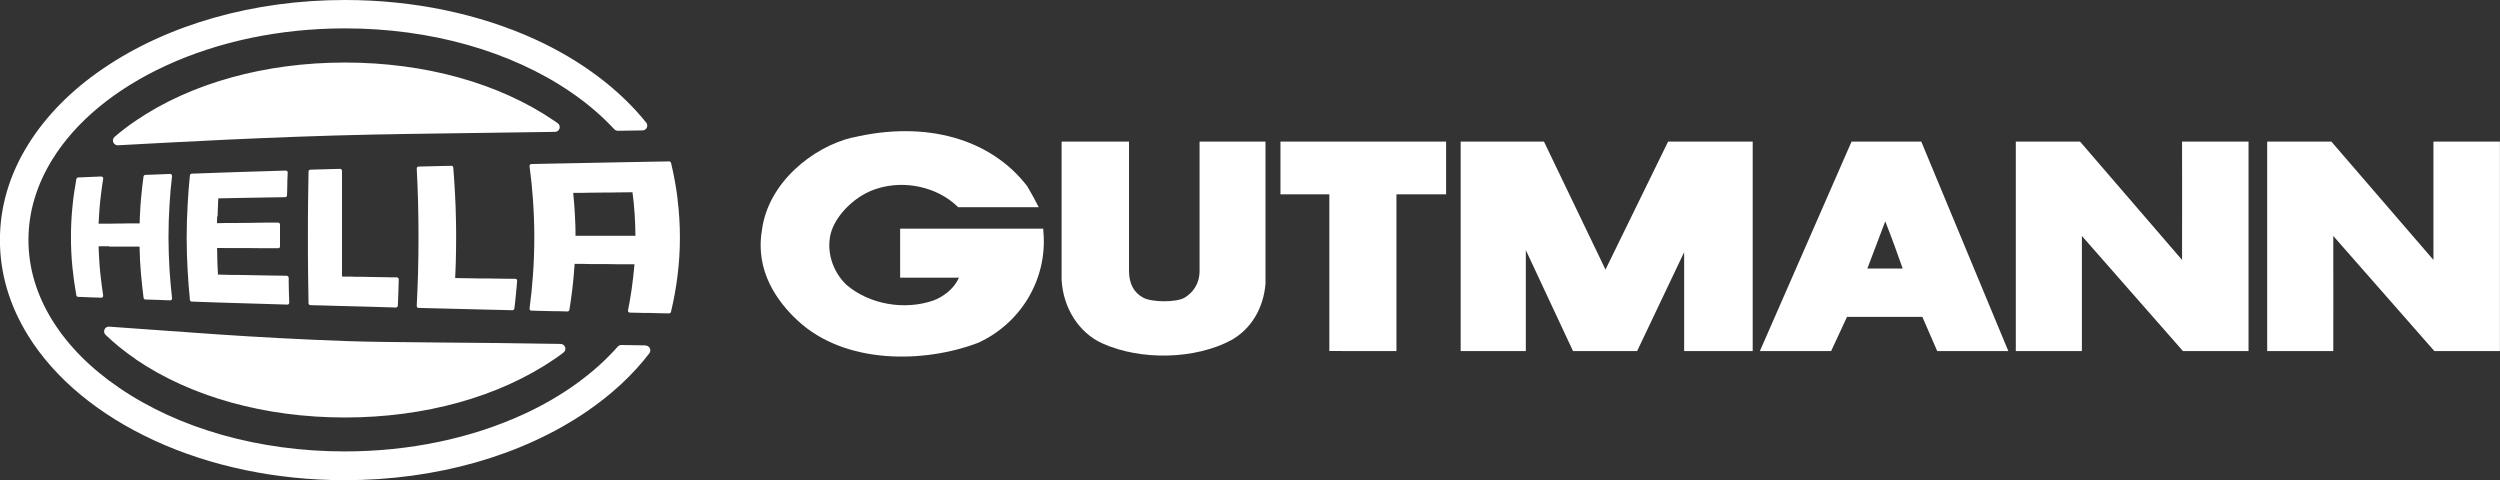 <svg xmlns="http://www.w3.org/2000/svg" id="Capa_2" data-name="Capa 2" viewBox="0 0 324.2 62.25"><rect x="0" y="0" width="324.2" height="62.25" fill="#333333" stroke="none"/><defs><style> .cls-1 { fill: #fff; } </style></defs><g id="Capa_1-2" data-name="Capa 1"><g><path class="cls-1" d="M83.74,44.79c-1-.02-2.05-.03-3.15-.05-.19,0-.36.07-.48.21-3.04,3.45-7.25,6.49-12.19,8.76-6.84,3.15-14.86,4.83-23.2,4.83h-.03c-11.09,0-21.49-2.95-29.25-8.26-3.74-2.55-6.65-5.5-8.66-8.75-2.06-3.33-3.09-6.82-3.09-10.42,0-3.6,1.04-7.09,3.09-10.42,3.03-4.9,8.12-9.13,14.74-12.18,6.84-3.15,14.86-4.83,23.2-4.83h.03c11.09,0,21.49,2.95,29.25,8.25,2.14,1.46,4.05,3.09,5.66,4.83.12.13.29.2.47.2l1.37-.02,1.83-.03c.24,0,.45-.14.55-.36.1-.22.07-.47-.08-.65-3.48-4.33-8.4-8.03-14.32-10.76C62.14,1.78,53.58,0,44.73,0c-11.81,0-22.94,3.15-31.37,8.9-4.14,2.82-7.41,6.14-9.72,9.86-2.42,3.89-3.65,8.06-3.65,12.36v.02h0c0,4.31,1.24,8.48,3.65,12.37,3.45,5.57,9.11,10.25,16.33,13.59,7.34,3.39,15.9,5.17,24.75,5.17h0c11.8,0,22.93-3.15,31.36-8.9,3.26-2.23,5.99-4.76,8.13-7.56.14-.19.17-.44.06-.65-.1-.21-.32-.35-.55-.35M17.58,46.58c7.17,4.89,16.8,7.56,27.15,7.56,10.35,0,19.98-2.67,27.15-7.56.41-.28.81-.56,1.19-.86.21-.16.3-.44.22-.69-.08-.25-.32-.42-.58-.43-10.77-.2-22.18-.17-27.55-.36-12.8-.45-21.55-1.23-31.01-1.88-.26-.02-.5.13-.6.37-.1.24-.05.51.14.69,1.15,1.11,2.45,2.16,3.89,3.14M72.56,16.67c.08-.25-.02-.54-.23-.69-.15-.11-.3-.21-.45-.31-7.17-4.9-16.8-7.56-27.15-7.56-10.35,0-19.98,2.67-27.15,7.56-.97.66-1.88,1.35-2.72,2.08-.2.17-.27.45-.17.7.1.24.32.39.58.39,0,0,.02,0,.03,0,7.07-.38,20.02-1.12,33.07-1.39,5.86-.12,14.58-.21,23.61-.35.27,0,.5-.18.58-.44M14.15,31.98h1.25s.02,0,.02,0h.66s.63,0,.63,0h1.29s.1,0,.1,0v.1c.02.56.04,1.13.06,1.71.03.55.07,1.13.12,1.71.05.58.11,1.16.17,1.71.05.48.11.95.17,1.42.02.12.12.21.24.21l.67.02c.32.01.65.02.98.03l.98.04.58.02h0c.07,0,.13-.03.18-.08.05-.05.07-.12.06-.19-.14-1.24-.25-2.51-.33-3.76-.08-1.38-.13-2.78-.13-4.16s.04-2.78.13-4.16c.07-1.25.18-2.52.33-3.76,0-.07-.02-.14-.06-.2-.05-.05-.12-.08-.19-.08h-.1s-.48.02-.48.02l-.47.02-.51.02-.5.02-.48.02h-.07l-.6.02c-.12,0-.22.1-.24.21-.06.43-.11.86-.16,1.28-.06.53-.12,1.05-.16,1.57-.05.51-.08,1.04-.11,1.57-.03.51-.06,1.03-.07,1.56v.1h-1.4s-.86.02-.86.02h-.42s-1.27.02-1.27.02h-1.26s-.11.01-.11.01v-.11c.02-.5.05-1.01.09-1.53.04-.52.08-1.04.14-1.54.05-.51.12-1.03.19-1.54.05-.37.11-.74.17-1.12.02-.07,0-.15-.06-.2-.05-.06-.12-.09-.19-.09l-.5.02-.93.04-.92.04-.48.02h-.16c-.12.01-.21.1-.24.21-.22,1.21-.4,2.43-.51,3.64-.13,1.29-.19,2.61-.19,3.9s.06,2.61.19,3.9c.12,1.2.29,2.43.51,3.64.02.11.12.2.24.2l.63.02.92.04.93.03h.07s.43.02.43.02c.08,0,.15-.03.2-.08.05-.06.07-.13.06-.21-.06-.41-.13-.83-.18-1.25-.07-.55-.14-1.11-.2-1.68-.06-.57-.1-1.13-.13-1.67-.04-.56-.06-1.12-.08-1.67v-.11s.1,0,.1,0h1.26ZM44.35,32.26v-3.49c0-1.16,0-2.33,0-3.49,0-1.05,0-2.09,0-3.14,0-.06-.03-.13-.08-.17-.05-.05-.11-.07-.18-.07l-.78.02-1.14.03-1.13.03-.58.02h-.21c-.13,0-.24.12-.24.25-.02,1.33-.05,2.71-.06,4.1-.02,1.45-.02,2.95-.02,4.44s0,2.99.02,4.44c.02,1.4.04,2.78.06,4.1,0,.13.11.24.24.24l.61.02.95.02.96.03.97.03.86.02,1.09.03,1.97.05,2,.06c.56.02,1.12.03,1.68.05h0c.13,0,.24-.1.25-.24,0-.23.02-.45.03-.68l.04-1.03c.01-.34.02-.69.03-1.03,0-.22.01-.45.02-.67,0-.07-.02-.13-.07-.18-.05-.05-.11-.08-.18-.08h-.54s-.97-.02-.97-.02l-1.85-.03-.88-.02h-.96s-.87-.03-.87-.03h-.94s-.1-.02-.1-.02v-.1c0-1.17,0-2.33,0-3.5M87.87,25.8c-.19-1.56-.48-3.13-.85-4.68-.03-.11-.13-.19-.25-.19-1.52.02-3.04.05-4.54.08-1.58.03-3.14.06-4.69.09-1.54.03-3.06.06-4.57.09-1.36.03-2.72.06-4.06.08-.07,0-.13.03-.18.09-.05.05-.07.12-.06.19.2,1.46.35,2.94.45,4.41.11,1.6.17,3.22.17,4.81s-.06,3.22-.17,4.82c-.1,1.47-.25,2.95-.45,4.41,0,.07.01.14.06.2.05.05.11.09.18.09h.3s.63.02.63.02l1.34.03.91.02h.44s1.06.03,1.06.03c.12,0,.23-.09.25-.21.07-.4.13-.8.19-1.24.07-.49.13-1.01.2-1.54.06-.53.12-1.05.16-1.54.05-.49.09-1.01.12-1.54v-.1h1.01s.95.02.95.02h1.88s1.89.03,1.89.03h.94s.98,0,.98,0h.11v.11c-.05.51-.1,1.05-.16,1.57-.06.51-.13,1.04-.2,1.57-.08.51-.16,1.04-.25,1.57-.07.38-.14.76-.22,1.15-.02.07,0,.15.05.21.05.06.11.09.19.09l1.01.02.69.02h.75s1.45.04,1.45.04l1.19.02h0c.11,0,.21-.08.24-.19.37-1.55.66-3.12.85-4.68.21-1.65.31-3.33.31-4.98s-.1-3.33-.31-4.98M82.41,30.58h-2.03s-.95,0-.95,0h-3.77s-1.03,0-1.03,0v-.1c0-.45,0-.89-.02-1.34-.01-.44-.03-.9-.06-1.34-.02-.45-.05-.9-.09-1.34-.03-.45-.07-.89-.12-1.34v-.11s.1,0,.1,0h.96s.89-.02.89-.02l1.82-.02h1.01s.91-.02.91-.02l1.91-.02h.09v.09c.06.44.11.9.16,1.37.04.45.08.91.11,1.37.03.47.05.93.07,1.37.02.46.02.92.03,1.37v.1ZM28.22,28.05c0-.25.02-.5.02-.74l.03-.75c0-.25.02-.49.04-.74v-.1h.1c.72-.02,1.45-.03,2.18-.04l1-.02,1.21-.02c.74-.01,1.49-.03,2.24-.04.64-.01,1.29-.02,1.94-.03.13,0,.24-.11.24-.24l.02-.58c0-.31.02-.61.02-.92v-.31s.03-.61.03-.61c0-.18.01-.36.02-.54,0-.07-.02-.13-.07-.18-.05-.05-.12-.07-.19-.07-.98.03-1.96.06-2.94.09-1.09.03-2.17.07-3.25.1-1.07.04-2.12.07-3.18.11-.94.03-1.88.06-2.81.1-.12,0-.23.1-.24.22-.13,1.3-.24,2.61-.3,3.89-.08,1.39-.12,2.8-.12,4.19s.04,2.79.12,4.18c.07,1.28.17,2.59.3,3.89.01.12.12.22.24.22.95.03,1.9.07,2.86.1.83.03,1.67.06,2.51.08l.72.02,3.3.1c1,.03,2,.06,3,.09h0c.07,0,.13-.02.18-.07.05-.05.07-.12.07-.18,0-.21-.01-.41-.02-.61-.01-.33-.02-.66-.03-.99l-.02-.99v-.65c-.02-.13-.12-.24-.26-.25-.67,0-1.33-.02-2-.03-.77-.01-1.54-.02-2.31-.04l-1.03-.02-1.24-.02h-.67s-1.57-.04-1.57-.04h-.1v-.1c-.02-.27-.03-.53-.04-.81-.01-.27-.02-.54-.03-.81,0-.27-.02-.54-.02-.81,0-.27,0-.54-.02-.81v-.11h.1s2,.01,2,.01h2.03s2.06.02,2.06.02h1.73c.06,0,.13-.02.17-.06.05-.05.07-.11.07-.17v-1.42s0-.89,0-.89c0-.18,0-.35,0-.53,0-.07-.02-.13-.07-.18-.05-.05-.11-.07-.18-.07h-1.72s-2.06.03-2.06.03l-2.03.02h-.97s-1.03.02-1.03.02h-.11v-.11c0-.25.01-.5.02-.75M66.84,36.16l-1.68-.02-2.03-.03h-.96s-1.05-.02-1.05-.02l-1.99-.03h-.1v-.11c.06-1.23.1-2.46.11-3.64,0-.51.01-1.03.01-1.55,0-.7,0-1.4-.02-2.09-.02-1.2-.06-2.43-.13-3.64-.06-1.09-.13-2.2-.22-3.3,0-.13-.12-.23-.25-.23l-.92.02h-.06l-1.18.03-1.23.03-.86.02c-.07,0-.13.03-.18.08-.04.05-.07.11-.06.18.08,1.41.13,2.85.17,4.27.04,1.54.06,3.1.06,4.64s-.02,3.1-.06,4.63c-.04,1.43-.1,2.86-.17,4.27,0,.07.02.13.06.18.05.05.11.08.18.08l1.56.04,1.2.03,3.18.08,3.24.08c.99.02,1.99.05,2.99.07h0c.13,0,.23-.1.25-.22.03-.25.06-.5.09-.75.04-.36.08-.71.11-1.07.04-.36.07-.71.1-1.07.02-.23.04-.47.06-.7,0-.07-.02-.14-.06-.19-.05-.05-.11-.08-.18-.08"></path><path class="cls-1" d="M110.53,17.83c-5.13,1.23-10.98,5.89-11.73,12.09-.88,5.25,2.03,9.23,4.62,11.63,6.18,5.77,16.47,5.55,23.41,2.91,5.57-2.53,8.97-8.25,8.49-14.26l-.04-.55h-18.55v6.36s6.47,0,7.62,0c-.63,1.49-2.12,2.53-3.34,2.97-3.77,1.29-8.29.48-11.24-2.04-1.81-1.74-2.61-4.29-2.05-6.63.64-2.47,3.3-5.05,6.05-5.86,3.55-1.12,7.69-.21,10.31,2.25l.17.17h10.45l-.63-1.21-.85-1.5c-4.76-6.21-13.24-8.57-22.68-6.31"></path><path class="cls-1" d="M155.56,18.36v16.75c0,1.75-.92,2.88-1.94,3.49-1.02.62-4.22.63-5.37,0-1.16-.62-1.84-1.74-1.84-3.49v-16.75h-8.74v17.91c.19,3.68,2.26,6.9,5.28,8.26,5.02,2.26,12.04,2.08,16.72-.42,2.55-1.43,4.17-4.09,4.44-7.3v-18.45h-8.55Z"></path><polygon class="cls-1" points="166.05 18.36 166.05 25.2 172.39 25.2 172.39 45.52 181.09 45.53 181.09 25.2 187.53 25.2 187.53 18.36 166.05 18.36"></polygon><polygon class="cls-1" points="189.42 18.36 189.42 45.53 197.87 45.53 197.87 32.44 203.99 45.53 212.3 45.53 218.4 32.7 218.4 45.53 227.29 45.53 227.29 18.36 216.32 18.36 208.2 34.96 200.22 18.36 189.42 18.36"></polygon><path class="cls-1" d="M261.41,18.36v27.17h8.57s.01-12.72,0-14.93c1.54,1.75,13.11,14.93,13.11,14.93h8.5v-27.17h-8.62s.02,13.15,0,15.35c-1.41-1.63-13.23-15.35-13.23-15.35h-8.33Z"></path><path class="cls-1" d="M294.01,18.36v27.17h8.57s.02-12.72,0-14.93c1.54,1.75,13.11,14.93,13.11,14.93h8.5v-27.17h-8.62s.01,13.15,0,15.35c-1.41-1.63-13.24-15.35-13.24-15.35h-8.33Z"></path><path class="cls-1" d="M244.48,28.7c.85,2.15,1.62,4.29,2.26,6.12h-4.58c.4-1.06,1.66-4.39,2.32-6.12M228.22,45.53h9.24l2.06-4.44h9.77l1.93,4.44h9.22l-11.29-27.17h-9.04l-11.89,27.17Z"></path></g></g></svg>